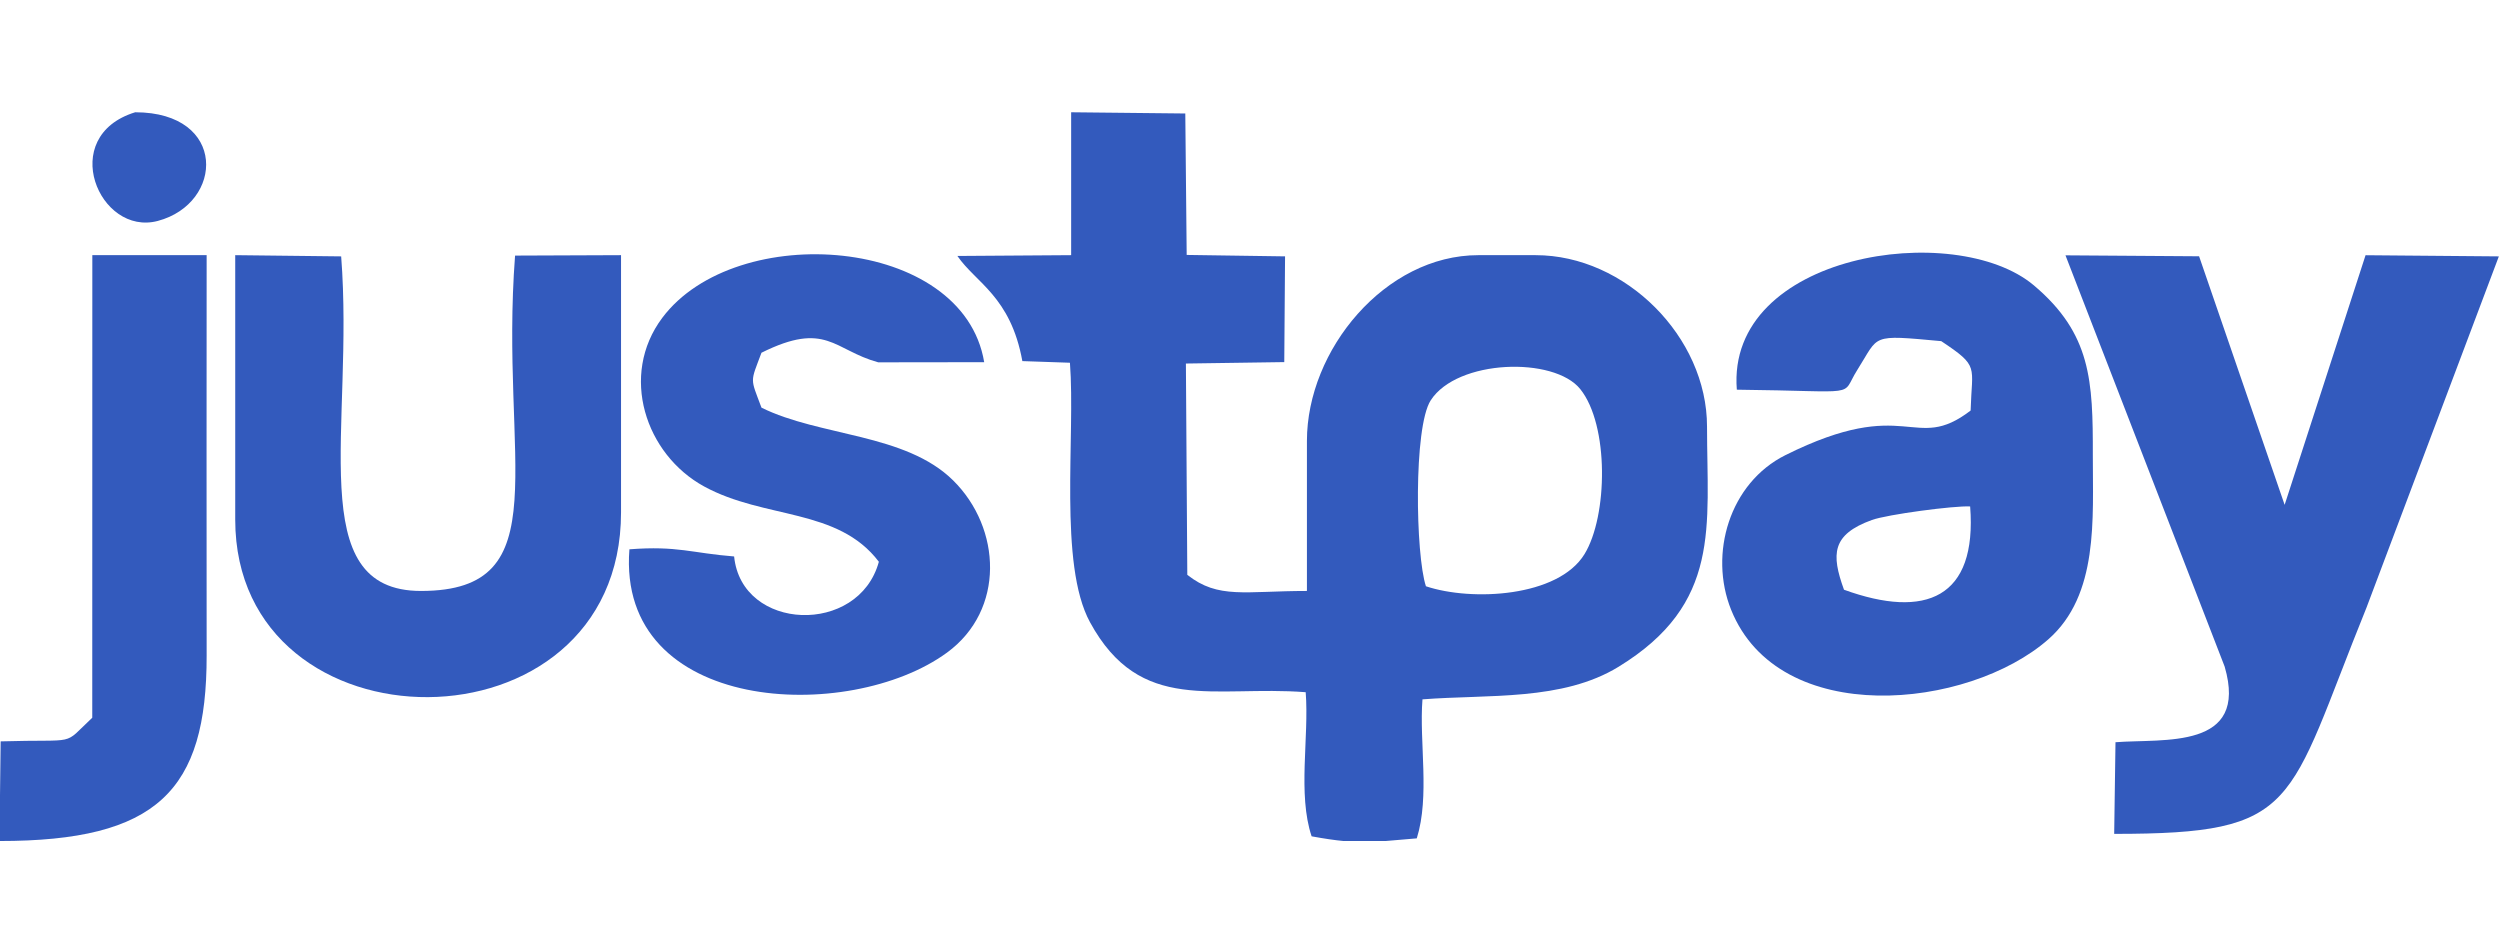 <?xml version="1.0" encoding="UTF-8"?> <!-- Creator: CorelDRAW 2020 (64-Bit) --> <svg xmlns="http://www.w3.org/2000/svg" xmlns:xlink="http://www.w3.org/1999/xlink" xmlns:xodm="http://www.corel.com/coreldraw/odm/2003" xml:space="preserve" width="210mm" height="80mm" style="shape-rendering:geometricPrecision; text-rendering:geometricPrecision; image-rendering:optimizeQuality; fill-rule:evenodd; clip-rule:evenodd" viewBox="0 0 21000 8000"> <defs> <style type="text/css"> <![CDATA[ .fil0 {fill:#335ABD} ]]> </style> </defs> <g id="Слой_x0020_1">  <path class="fil0" d="M11977.81 4924.6c-87.13,-261.02 -105.37,-1335.54 40.02,-1561.52 222.5,-345.78 1035.27,-369.55 1256.24,-94.81 242.93,302.04 232.16,1066.17 35.64,1386.69 -220.73,359.97 -944.91,398.81 -1331.9,269.64zm-339.81 2139.97l-352.7 0c-75.73,-7.28 -160.87,-19.89 -267.72,-39.44 -118.76,-355.78 -20.23,-830.36 -49.74,-1210.58 -768.7,-59.67 -1387.97,190.9 -1812.14,-588.46 -265.11,-487.1 -120.87,-1560.5 -168.24,-2179.09l-399.64 -13.73c-98.79,-543.5 -391.11,-657.38 -545.64,-883.18l955.46 -6.75 0 -1200.31 958.84 10.26 11.64 1188.13 826.35 12.04 -6.64 888.18 -826.33 12.05 11.81 1774.9c260.38,205.87 484.41,135.45 1004.83,135.45l0 -1260.32c0,-764.69 657.31,-1560.38 1440.36,-1560.38l480.11 0c754.02,0 1440.36,686.34 1440.36,1440.36 0,839.3 122.83,1486.93 -743.33,2017.35 -471.98,289.03 -1092.12,230.45 -1646.97,273.51 -28.13,362.37 63.39,811.61 -47.74,1167.67 -104.52,8.9 -188.61,16.81 -262.93,22.34z"></path> <path class="fil0" d="M17770.13 6234.65l-10.97 769.91c1567.27,0 1442.49,-229.52 2119.86,-1901.82l1111.34 -2949.13 -1119.71 -9.76 -679.71 2096.93 -718.58 -2088.03 -1122.36 -7.97 1337.2 3454.93c204.09,701.79 -511.24,603.45 -917.07,634.94z"></path> <path class="fil0" d="M15489.55 4953.76c-108.84,-300.08 -102.15,-463.43 233.95,-585.7 128.1,-46.58 692.56,-121.45 825.75,-113.91 59.7,769.2 -372.68,948.8 -1059.7,699.61zm-900.23 -1680.43c1066.29,11.48 863.65,67.76 1012.76,-166.97 186.77,-294.02 100.79,-296.15 704.28,-240.78 323.74,215.21 257.46,204.46 246.91,583.01 -478.97,366.56 -525.61,-138.16 -1555.08,374.21 -471.14,234.51 -645.21,830.17 -456.92,1299.05 401.42,999.55 1991.14,839.79 2664.68,248.56 424.95,-373.01 372.96,-1015.09 373.84,-1546.65 1.06,-626.33 -13.83,-1019.72 -494.49,-1425.99 -659.88,-557.75 -2586.94,-269.13 -2495.98,875.56z"></path> <path class="fil0" d="M1975.87 4363.89c0,1991.65 3240.82,2007.25 3240.82,-60.01l0 -2160.54 -890.11 3.62c-131.96,1727.48 381.38,2817.08 -790.31,2817.08 -998.89,0 -559.25,-1377.45 -670.47,-2810.43l-889.93 -10.27 0 2220.55z"></path> <path class="fil0" d="M7382.37 4718.84c-169.43,622.08 -1152.7,585.84 -1215.74,-44.59 -354.73,-27.89 -475.52,-91.38 -879.64,-60.01 -107.4,1383.55 1845.73,1469.17 2668.01,867.56 488.62,-357.49 458.13,-1044.61 51.05,-1446.64 -400.74,-395.79 -1121.52,-368.31 -1609.64,-610.93 -95.37,-255.49 -95.37,-205.77 0,-461.26 544.49,-270.65 605.86,-22.04 980.82,80.6l889.95 -1.23c-176.61,-1061.34 -2085.68,-1197.77 -2704.08,-372.55 -361.01,481.78 -142.62,1146.58 351.41,1416.38 509.2,278.06 1122.54,177.61 1467.86,632.67z"></path> <path class="fil0" d="M-4.63 7064.57c1323.51,0 1742.37,-419.59 1740.44,-1560.38 -1.88,-1120.22 0,-2240.61 0,-3360.85l-960.25 0 -0.59 3885.56c-259.88,242.93 -101.1,178.31 -769.41,198.64l-10.19 837.03z"></path> <path class="fil0" d="M1135.65 943.03c-657.18,202.03 -302.67,1043.76 189.78,912.8 556.35,-147.96 585.33,-912.12 -189.78,-912.8z"></path> </g> </svg> 